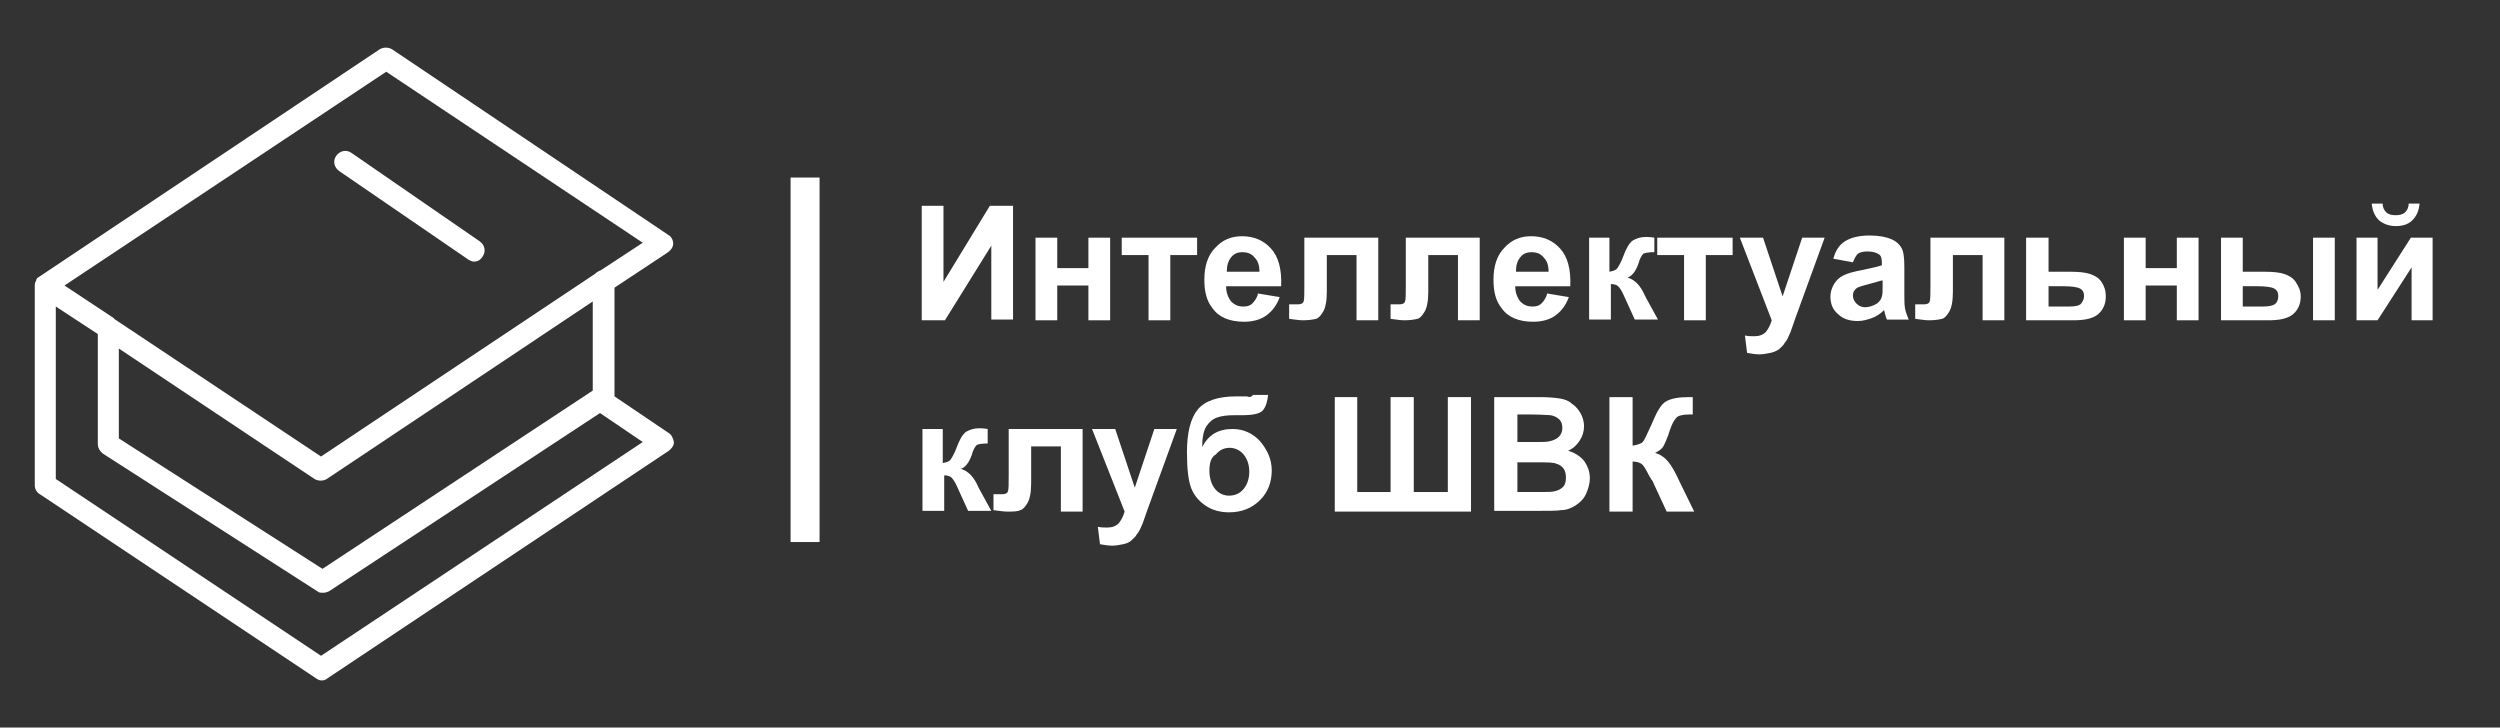 <?xml version="1.0" encoding="UTF-8"?> <!-- Generator: Adobe Illustrator 22.1.0, SVG Export Plug-In . SVG Version: 6.00 Build 0) --> <svg xmlns="http://www.w3.org/2000/svg" xmlns:xlink="http://www.w3.org/1999/xlink" id="Layer_1" x="0px" y="0px" viewBox="0 0 345 100.4" style="enable-background:new 0 0 345 100.4;" xml:space="preserve"><rect x="0" y="0" width="345" height="100.4" fill="#333333" stroke="none"/> <style type="text/css"> .st0{fill:#FFFFFF;} </style> <g> <path class="st0" d="M92.2,59.7l-7.4-5v-15l7.4-4.9c0.4-0.3,0.7-0.7,0.7-1.2s-0.3-1-0.7-1.2L54.1,6.8c-0.5-0.3-1.2-0.3-1.7,0 l-47,31.4c-0.2,0.1-0.3,0.2-0.4,0.4c0,0,0,0,0,0.1c-0.2,0.3-0.2,0.5-0.2,0.8V67c0,0.5,0.3,1,0.7,1.2l38.1,25.4 c0.3,0.2,0.5,0.3,0.8,0.3s0.6-0.1,0.8-0.3l47.1-31.4c0.4-0.3,0.7-0.7,0.7-1.2C92.9,60.4,92.6,59.9,92.2,59.7z M53.3,9.9l35.4,23.6 l-5.8,3.8c-0.3,0.1-0.6,0.3-0.8,0.5L44.3,63L15.9,44.1c-0.1-0.1-0.2-0.1-0.2-0.2l-6.8-4.5L53.3,9.9z M16.4,48.1l27,18 c0.5,0.3,1.2,0.3,1.7,0l36.7-24.5v12.3L44.5,78.5l-28.1-18V48.1L16.4,48.1z M44.3,90.5L7.7,66.1V42.3l5.8,3.8v15.2 c0,0.5,0.3,1,0.7,1.3l29.6,19c0.2,0.2,0.5,0.2,0.8,0.2s0.6-0.1,0.8-0.2L82.8,57l5.9,4L44.3,90.5z"></path> <path class="st0" d="M46.8,23.6l17.8,12.2c0.3,0.2,0.6,0.3,0.8,0.3c0.5,0,0.9-0.2,1.2-0.7c0.5-0.7,0.3-1.6-0.4-2.1L48.5,21.1 c-0.7-0.5-1.6-0.3-2.1,0.4C45.9,22.2,46.1,23.1,46.8,23.6z"></path> </g> <g> <path class="st0" d="M127.2,28.4h3v10.5l6.4-10.5h3.2v15.7h-3V33.9l-6.4,10.3h-3.2V28.4z"></path> <path class="st0" d="M142.9,32.8h3v4.2h4.3v-4.2h3v11.4h-3v-4.8h-4.3v4.8h-3V32.8z"></path> <path class="st0" d="M154.9,32.8h10.3v2.4h-3.7v9h-3v-9h-3.7V32.8z"></path> <path class="st0" d="M173.6,40.5l3,0.5c-0.4,1.1-1,1.9-1.8,2.5c-0.8,0.6-1.9,0.9-3.1,0.9c-2,0-3.5-0.6-4.4-1.9 c-0.8-1-1.1-2.3-1.1-3.9c0-1.9,0.5-3.4,1.5-4.4c1-1.1,2.2-1.6,3.7-1.6c1.7,0,3,0.6,4,1.7c1,1.1,1.5,2.8,1.4,5.2h-7.6 c0,0.9,0.3,1.6,0.7,2.1c0.5,0.5,1,0.7,1.7,0.7c0.5,0,0.9-0.1,1.2-0.4S173.5,41.1,173.6,40.5z M173.8,37.5c0-0.9-0.2-1.5-0.7-2 c-0.4-0.5-1-0.7-1.6-0.7c-0.7,0-1.2,0.2-1.6,0.7c-0.4,0.5-0.6,1.1-0.6,2H173.8z"></path> <path class="st0" d="M180.1,32.8h10.1v11.4h-3v-9h-4.1v5.1c0,1.3-0.2,2.2-0.5,2.7s-0.6,0.9-1,1s-1,0.2-1.8,0.2 c-0.5,0-1.1-0.1-1.9-0.2V42c0.1,0,0.2,0,0.5,0c0.3,0,0.6,0,0.7,0c0.4,0,0.7-0.1,0.8-0.4c0.1-0.3,0.1-1,0.1-2.2V32.8z"></path> <path class="st0" d="M194.1,32.8h10.1v11.4h-3v-9h-4.1v5.1c0,1.3-0.2,2.2-0.5,2.7s-0.6,0.9-1,1s-1,0.2-1.8,0.2 c-0.5,0-1.1-0.1-1.9-0.2V42c0.1,0,0.2,0,0.5,0c0.3,0,0.6,0,0.7,0c0.4,0,0.7-0.1,0.8-0.4c0.1-0.3,0.1-1,0.1-2.2V32.8z"></path> <path class="st0" d="M213.5,40.5l3,0.5c-0.4,1.1-1,1.9-1.8,2.5c-0.8,0.6-1.9,0.9-3.1,0.9c-2,0-3.5-0.6-4.4-1.9 c-0.8-1-1.1-2.3-1.1-3.9c0-1.9,0.5-3.4,1.5-4.4c1-1.1,2.2-1.6,3.7-1.6c1.7,0,3,0.6,4,1.7c1,1.1,1.5,2.8,1.4,5.2h-7.6 c0,0.9,0.3,1.6,0.7,2.1c0.5,0.5,1,0.7,1.7,0.7c0.5,0,0.9-0.1,1.2-0.4S213.4,41.1,213.5,40.5z M213.7,37.5c0-0.9-0.2-1.5-0.7-2 c-0.4-0.5-1-0.7-1.6-0.7c-0.7,0-1.2,0.2-1.6,0.7c-0.4,0.5-0.6,1.1-0.6,2H213.7z"></path> <path class="st0" d="M219.1,32.8h3v4.7c0.5-0.1,0.9-0.2,1.1-0.5c0.2-0.3,0.5-0.8,0.8-1.6c0.4-1.1,0.8-1.8,1.3-2.2 c0.5-0.3,1.1-0.5,1.8-0.5c0.2,0,0.6,0,1.2,0.1l0,2c-0.8,0-1.3,0.1-1.5,0.2c-0.2,0.2-0.5,0.6-0.7,1.4c-0.4,1.1-0.9,1.7-1.5,1.9 c1,0.3,1.8,1.1,2.4,2.5c0,0.1,0.1,0.1,0.1,0.2l1.7,3.1h-3.2l-1.5-3.3c-0.3-0.7-0.6-1.1-0.8-1.3c-0.2-0.2-0.6-0.3-1-0.3v4.9h-3V32.8 z"></path> <path class="st0" d="M228.8,32.8h10.3v2.4h-3.7v9h-3v-9h-3.7V32.8z"></path> <path class="st0" d="M240.1,32.8h3.2l2.7,8.1l2.7-8.1h3.1l-4,11l-0.7,2c-0.3,0.7-0.5,1.2-0.8,1.5c-0.2,0.4-0.5,0.6-0.8,0.9 c-0.3,0.2-0.7,0.4-1.2,0.5c-0.5,0.1-1,0.2-1.5,0.2c-0.6,0-1.1-0.1-1.7-0.2l-0.3-2.4c0.5,0.1,0.9,0.1,1.3,0.1c0.7,0,1.2-0.2,1.6-0.6 c0.3-0.4,0.6-0.9,0.8-1.6L240.1,32.8z"></path> <path class="st0" d="M255.7,36.2l-2.7-0.5c0.3-1.1,0.8-1.9,1.6-2.4c0.8-0.5,1.9-0.8,3.4-0.8c1.3,0,2.3,0.2,3,0.5 c0.7,0.3,1.1,0.7,1.4,1.2c0.3,0.5,0.4,1.4,0.4,2.7l0,3.5c0,1,0,1.7,0.1,2.2c0.1,0.5,0.3,1,0.5,1.5h-3c-0.1-0.2-0.2-0.5-0.3-0.9 c0-0.2-0.1-0.3-0.1-0.4c-0.5,0.5-1.1,0.9-1.7,1.1s-1.2,0.4-1.9,0.4c-1.2,0-2.1-0.3-2.8-1c-0.7-0.6-1-1.4-1-2.4 c0-0.6,0.2-1.2,0.5-1.7s0.7-0.9,1.3-1.2c0.6-0.3,1.4-0.5,2.4-0.7c1.4-0.3,2.4-0.5,2.9-0.7v-0.3c0-0.6-0.1-1-0.4-1.2 s-0.8-0.4-1.6-0.4c-0.5,0-1,0.1-1.3,0.3C256.1,35.3,255.9,35.7,255.7,36.2z M259.7,38.7c-0.4,0.1-1,0.3-1.8,0.5 c-0.8,0.2-1.4,0.4-1.6,0.5c-0.4,0.3-0.6,0.6-0.6,1.1c0,0.4,0.2,0.8,0.5,1.1c0.3,0.3,0.7,0.5,1.2,0.5c0.5,0,1.1-0.2,1.6-0.5 c0.4-0.3,0.6-0.6,0.7-1c0.1-0.3,0.1-0.7,0.1-1.5V38.7z"></path> <path class="st0" d="M266.5,32.8h10.1v11.4h-3v-9h-4.1v5.1c0,1.3-0.2,2.2-0.5,2.7s-0.6,0.9-1,1s-1,0.2-1.8,0.2 c-0.5,0-1.1-0.1-1.9-0.2V42c0.1,0,0.2,0,0.5,0c0.3,0,0.6,0,0.7,0c0.4,0,0.7-0.1,0.8-0.4s0.1-1,0.1-2.2V32.8z"></path> <path class="st0" d="M279.7,32.8h3v4.7h3c1.2,0,2.1,0.1,2.7,0.3s1.2,0.5,1.6,1.1s0.6,1.2,0.6,2c0,1.1-0.4,1.9-1.1,2.5 c-0.8,0.6-1.9,0.8-3.4,0.8h-6.5V32.8z M282.7,42.3h2.8c0.9,0,1.4-0.1,1.7-0.4c0.2-0.3,0.4-0.6,0.4-1c0-0.6-0.2-0.9-0.6-1.1 c-0.4-0.2-1.2-0.3-2.3-0.3h-2V42.3z"></path> <path class="st0" d="M293.1,32.8h3v4.2h4.3v-4.2h3v11.4h-3v-4.8h-4.3v4.8h-3V32.8z"></path> <path class="st0" d="M306.5,32.8h3v4.7h3c1.2,0,2.1,0.1,2.7,0.3c0.6,0.2,1.2,0.5,1.6,1.1c0.4,0.6,0.7,1.2,0.7,2 c0,1.1-0.4,1.9-1.1,2.5c-0.8,0.6-1.9,0.8-3.4,0.8h-6.5V32.8z M309.5,42.3h2.8c0.7,0,1.3-0.1,1.6-0.3c0.3-0.2,0.5-0.6,0.5-1.1 c0-0.6-0.2-0.9-0.6-1.1c-0.4-0.2-1.2-0.3-2.3-0.3h-2V42.3z M319.2,32.8h3v11.4h-3V32.8z"></path> <path class="st0" d="M325.2,32.8h2.9v7.2l4.6-7.2h3v11.4h-2.9v-7.3l-4.7,7.3h-2.9V32.8z M332.4,28.1h1.5c-0.1,1-0.4,1.7-1,2.3 c-0.6,0.6-1.4,0.8-2.3,0.8s-1.7-0.3-2.3-0.8c-0.6-0.6-0.9-1.3-1-2.3h1.5c0,0.5,0.2,0.9,0.5,1.2c0.3,0.3,0.8,0.4,1.3,0.4 s1-0.1,1.3-0.4C332.2,29,332.4,28.6,332.4,28.1z"></path> <path class="st0" d="M127.1,59.2h3v4.7c0.5-0.1,0.9-0.2,1.1-0.5c0.2-0.3,0.5-0.8,0.8-1.6c0.4-1.1,0.8-1.8,1.3-2.2 c0.5-0.3,1.1-0.5,1.8-0.5c0.2,0,0.6,0,1.2,0.1l0,2c-0.8,0-1.3,0.1-1.5,0.2c-0.2,0.2-0.5,0.6-0.7,1.4c-0.4,1.1-0.9,1.7-1.5,1.9 c1,0.3,1.8,1.1,2.4,2.5c0,0.1,0.1,0.1,0.1,0.2l1.7,3.1h-3.2l-1.5-3.3c-0.3-0.7-0.6-1.1-0.8-1.3c-0.2-0.2-0.6-0.3-1-0.3v4.9h-3V59.2 z"></path> <path class="st0" d="M139.3,59.2h10.1v11.4h-3v-9h-4.1v5.1c0,1.3-0.2,2.2-0.5,2.7s-0.6,0.9-1,1c-0.4,0.2-1,0.2-1.8,0.2 c-0.5,0-1.1-0.1-1.9-0.2v-2.2c0.1,0,0.2,0,0.5,0c0.3,0,0.6,0,0.7,0c0.4,0,0.7-0.1,0.8-0.4c0.1-0.3,0.1-1,0.1-2.2V59.2z"></path> <path class="st0" d="M150.7,59.2h3.2l2.7,8.1l2.7-8.1h3.1l-4,11l-0.7,2c-0.3,0.7-0.5,1.2-0.8,1.5c-0.2,0.4-0.5,0.6-0.8,0.9 s-0.7,0.4-1.1,0.5c-0.5,0.1-1,0.2-1.5,0.2c-0.6,0-1.1-0.1-1.7-0.2l-0.3-2.4c0.5,0.1,0.9,0.1,1.3,0.1c0.7,0,1.2-0.2,1.6-0.6 c0.3-0.4,0.6-0.9,0.8-1.6L150.7,59.2z"></path> <path class="st0" d="M172.9,54.5h2.1c-0.1,0.9-0.3,1.6-0.7,2.1c-0.4,0.5-1.4,0.7-3,0.7c-0.2,0-0.4,0-0.6,0h-0.4 c-1,0-1.7,0.1-2.3,0.3c-0.6,0.2-1.1,0.6-1.5,1.2s-0.6,1.6-0.6,2.9c0.4-0.8,1-1.5,1.7-1.9s1.5-0.6,2.5-0.6c1.5,0,2.8,0.6,3.8,1.7 c1,1.2,1.6,2.5,1.6,4c0,1.6-0.5,3-1.6,4.1s-2.5,1.7-4.3,1.7c-1.2,0-2.3-0.3-3.2-0.9c-0.9-0.6-1.6-1.4-2-2.4c-0.4-1-0.6-2.7-0.6-5 c0-2.7,0.5-4.7,1.5-5.9s2.8-1.8,5.3-1.8h1.5C172.5,54.9,172.8,54.7,172.9,54.5z M166.9,65c0,1,0.3,1.9,0.8,2.5 c0.5,0.6,1.2,0.9,1.9,0.9c0.8,0,1.5-0.3,2-0.9c0.5-0.6,0.8-1.4,0.8-2.4c0-1-0.3-1.8-0.8-2.4c-0.5-0.6-1.2-0.9-1.9-0.9 c-0.8,0-1.4,0.3-1.9,0.9C167.1,63.1,166.9,63.9,166.9,65z"></path> <path class="st0" d="M184.1,54.8h3.2v13.1h4.6V54.8h3.2v13.1h4.7V54.8h3.2l0,15.8l-18.8,0V54.8z"></path> <path class="st0" d="M206.2,54.8h6.3c1.2,0,2.2,0.1,2.8,0.2c0.6,0.1,1.2,0.3,1.6,0.7c0.5,0.3,0.9,0.8,1.2,1.3s0.5,1.2,0.5,1.8 c0,0.7-0.2,1.4-0.6,2c-0.4,0.6-0.9,1.1-1.6,1.4c1,0.3,1.7,0.8,2.2,1.4c0.5,0.7,0.8,1.5,0.8,2.4c0,0.7-0.2,1.4-0.5,2.1 c-0.3,0.7-0.8,1.2-1.4,1.6c-0.6,0.4-1.3,0.7-2.1,0.7c-0.5,0.1-1.8,0.1-3.8,0.1h-5.4V54.8z M209.4,57.4v3.6h2.1c1.2,0,2,0,2.3-0.1 c0.5-0.1,1-0.3,1.3-0.6c0.3-0.3,0.5-0.7,0.5-1.2c0-0.5-0.1-0.9-0.4-1.2c-0.3-0.3-0.7-0.5-1.2-0.6c-0.3,0-1.2-0.1-2.7-0.1H209.4z M209.4,63.7v4.2h2.9c1.1,0,1.9,0,2.2-0.1c0.5-0.1,0.9-0.3,1.2-0.6c0.3-0.3,0.4-0.8,0.4-1.3c0-0.5-0.1-0.9-0.3-1.2s-0.6-0.6-1-0.7 c-0.4-0.2-1.4-0.2-2.8-0.2H209.4z"></path> <path class="st0" d="M222.1,54.8h3.2v6.7c0.7-0.1,1.2-0.3,1.4-0.5s0.6-1.1,1.2-2.4c0.7-1.7,1.3-2.8,2-3.2c0.7-0.4,1.7-0.6,3.2-0.6 c0.1,0,0.2,0,0.5,0v2.4l-0.5,0c-0.7,0-1.1,0.1-1.4,0.2s-0.5,0.4-0.7,0.7s-0.5,1-0.8,2c-0.2,0.5-0.4,1-0.6,1.4 c-0.2,0.4-0.6,0.7-1.2,1c0.7,0.2,1.3,0.6,1.8,1.2c0.5,0.6,1,1.5,1.5,2.6l2.1,4.3H230l-1.9-4.1c0-0.1-0.1-0.2-0.2-0.3 c0-0.1-0.2-0.3-0.4-0.7c-0.4-0.8-0.7-1.3-1-1.5c-0.3-0.2-0.7-0.3-1.2-0.3v6.9h-3.2V54.8z"></path> </g> <rect x="109.1" y="24.5" class="st0" width="4" height="50.3"></rect> </svg> 